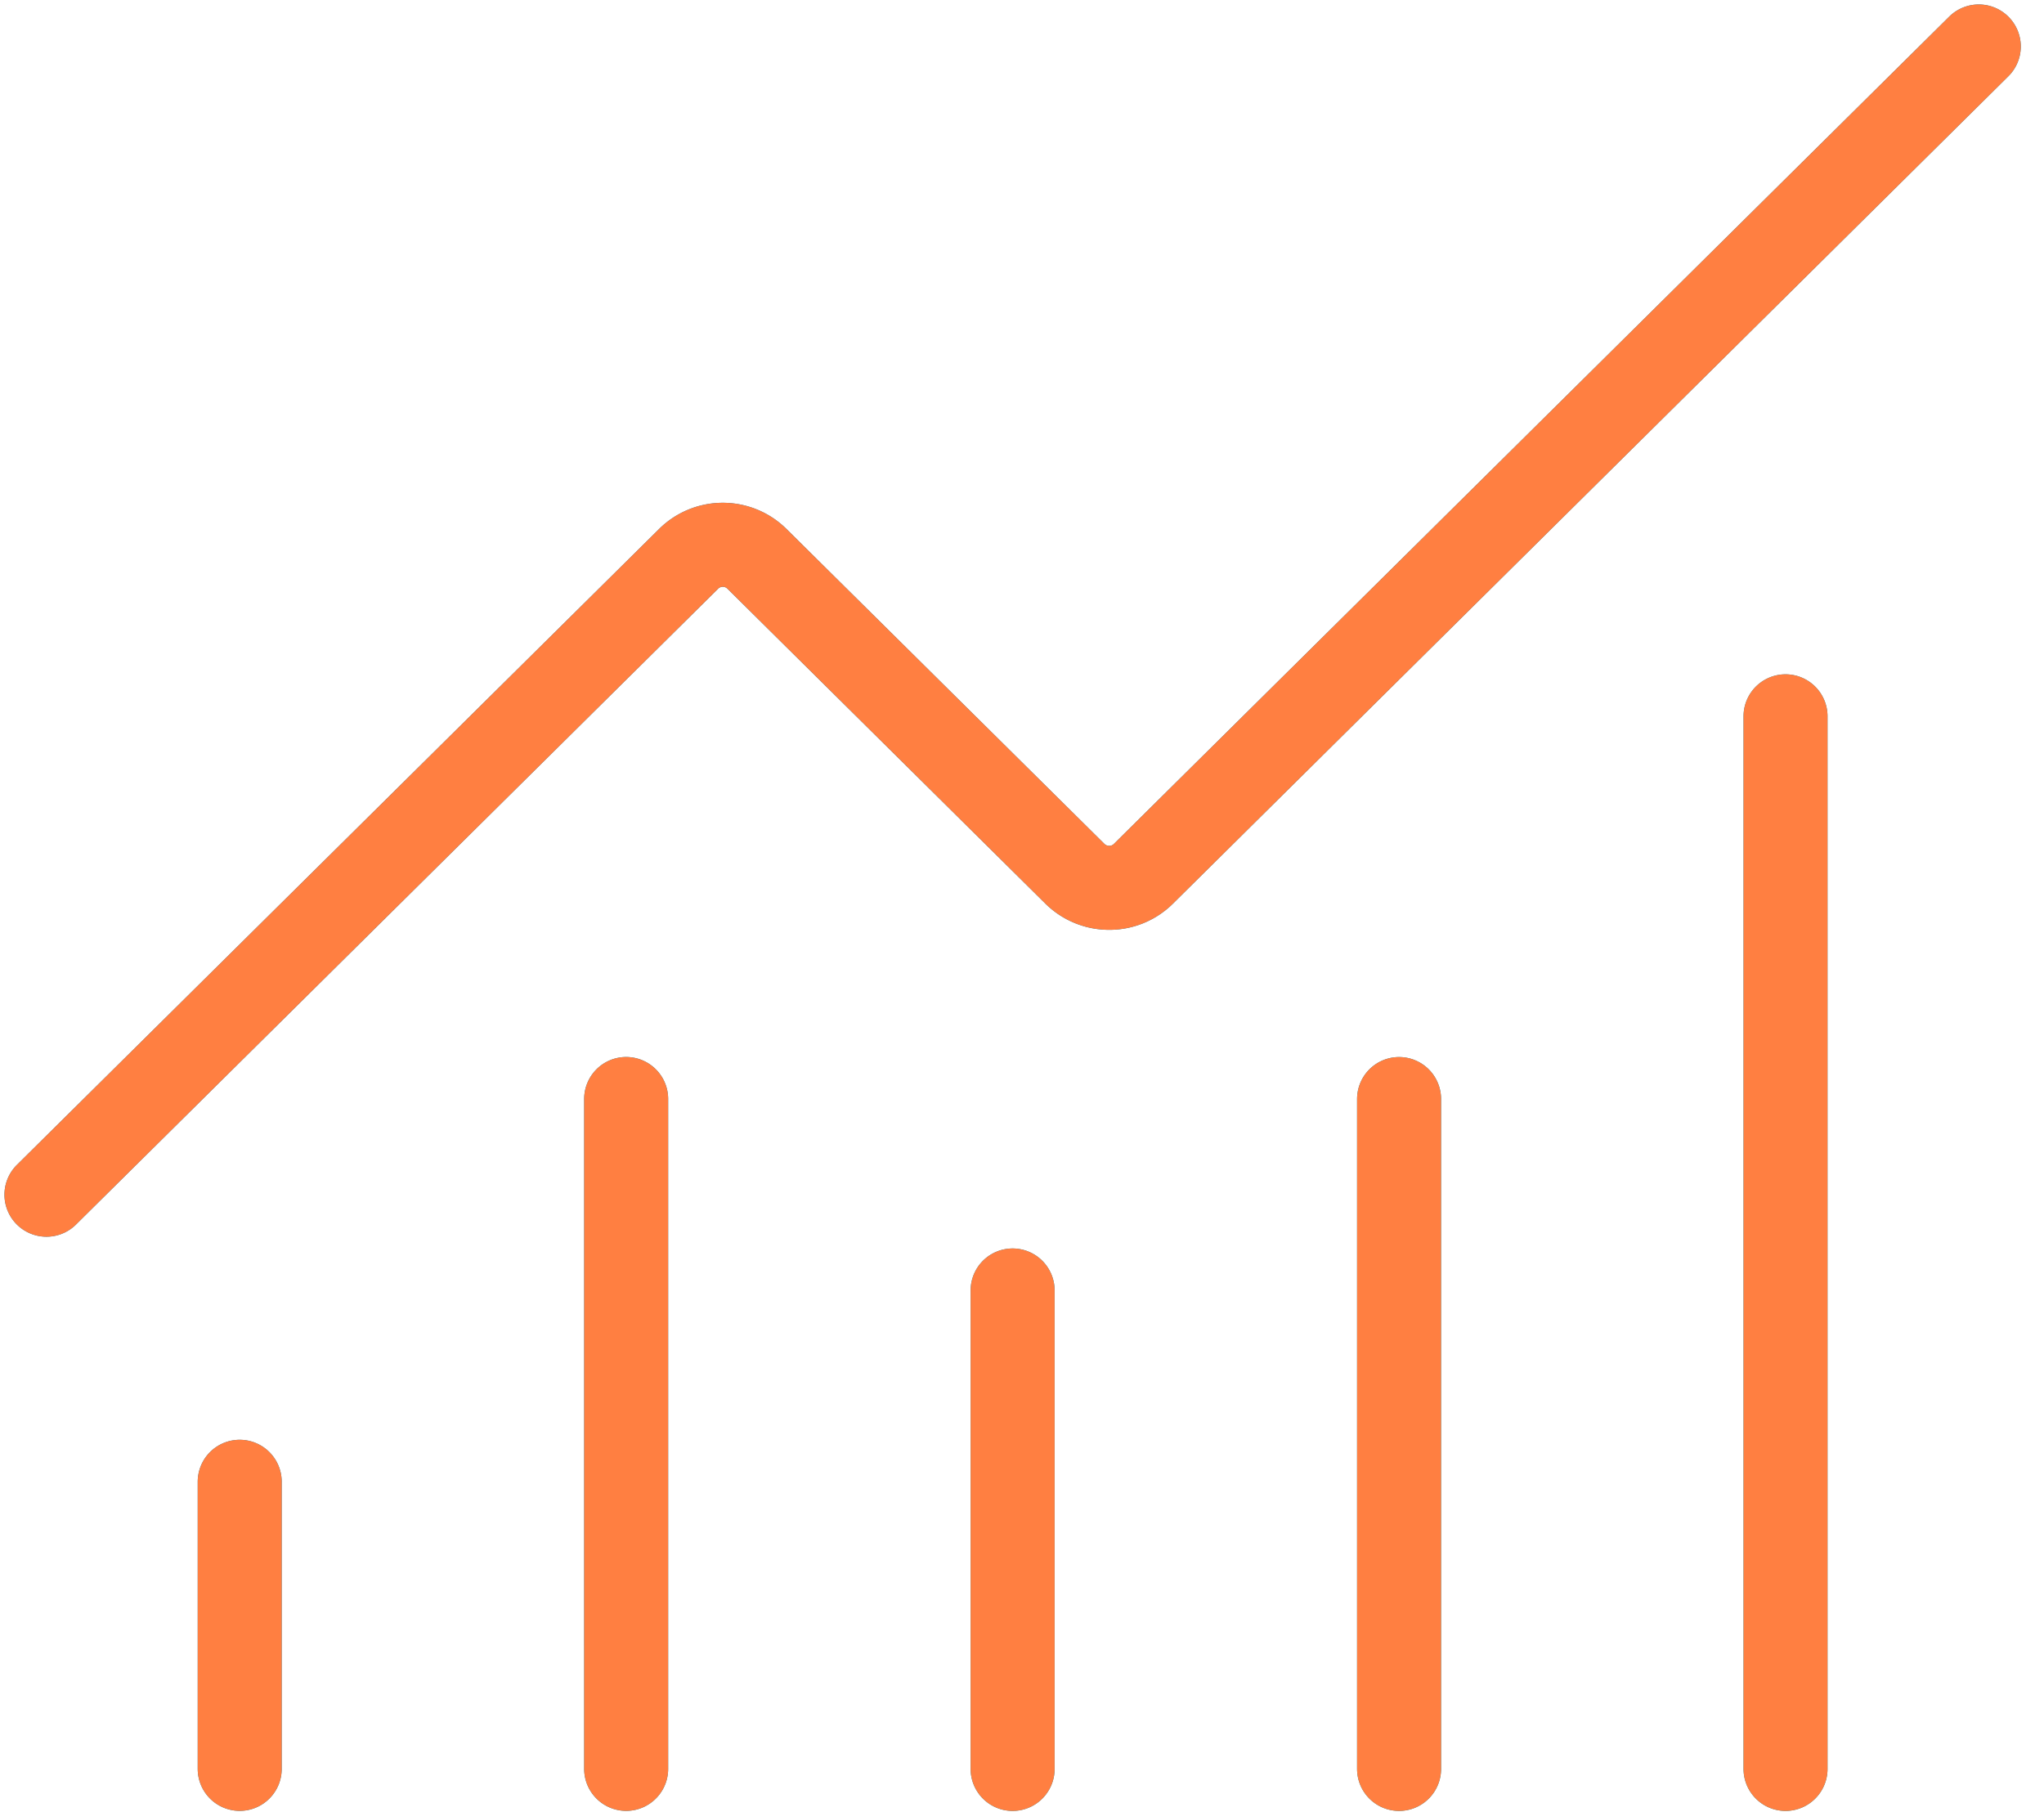 <svg xmlns="http://www.w3.org/2000/svg" width="44" height="39" fill="none"><path stroke="url(#a)" stroke-linecap="round" stroke-linejoin="round" stroke-width="1.808" d="M21.798 27.776v10.298m8.319-14.418v14.418m8.319-22.656v22.656M42.596 1 24.613 18.808a1.04 1.04 0 0 1-.737.302 1.05 1.05 0 0 1-.736-.302l-6.846-6.78a1.045 1.045 0 0 0-1.47 0L1 25.715m4.16 6.179v6.179m8.319-14.418v14.418"/><path stroke="#FF7F41" stroke-linecap="round" stroke-linejoin="round" stroke-width="1.808" d="M21.798 27.776v10.298m8.319-14.418v14.418m8.319-22.656v22.656M42.596 1 24.613 18.808a1.04 1.04 0 0 1-.737.302 1.05 1.05 0 0 1-.736-.302l-6.846-6.78a1.045 1.045 0 0 0-1.47 0L1 25.715m4.16 6.179v6.179m8.319-14.418v14.418"/><defs><linearGradient id="a" x1="3.6" x2="48.845" y1="8.329" y2="57.702" gradientUnits="userSpaceOnUse"><stop stop-color="#0A7ABF"/><stop offset="1" stop-color="#00958C"/></linearGradient></defs></svg>
